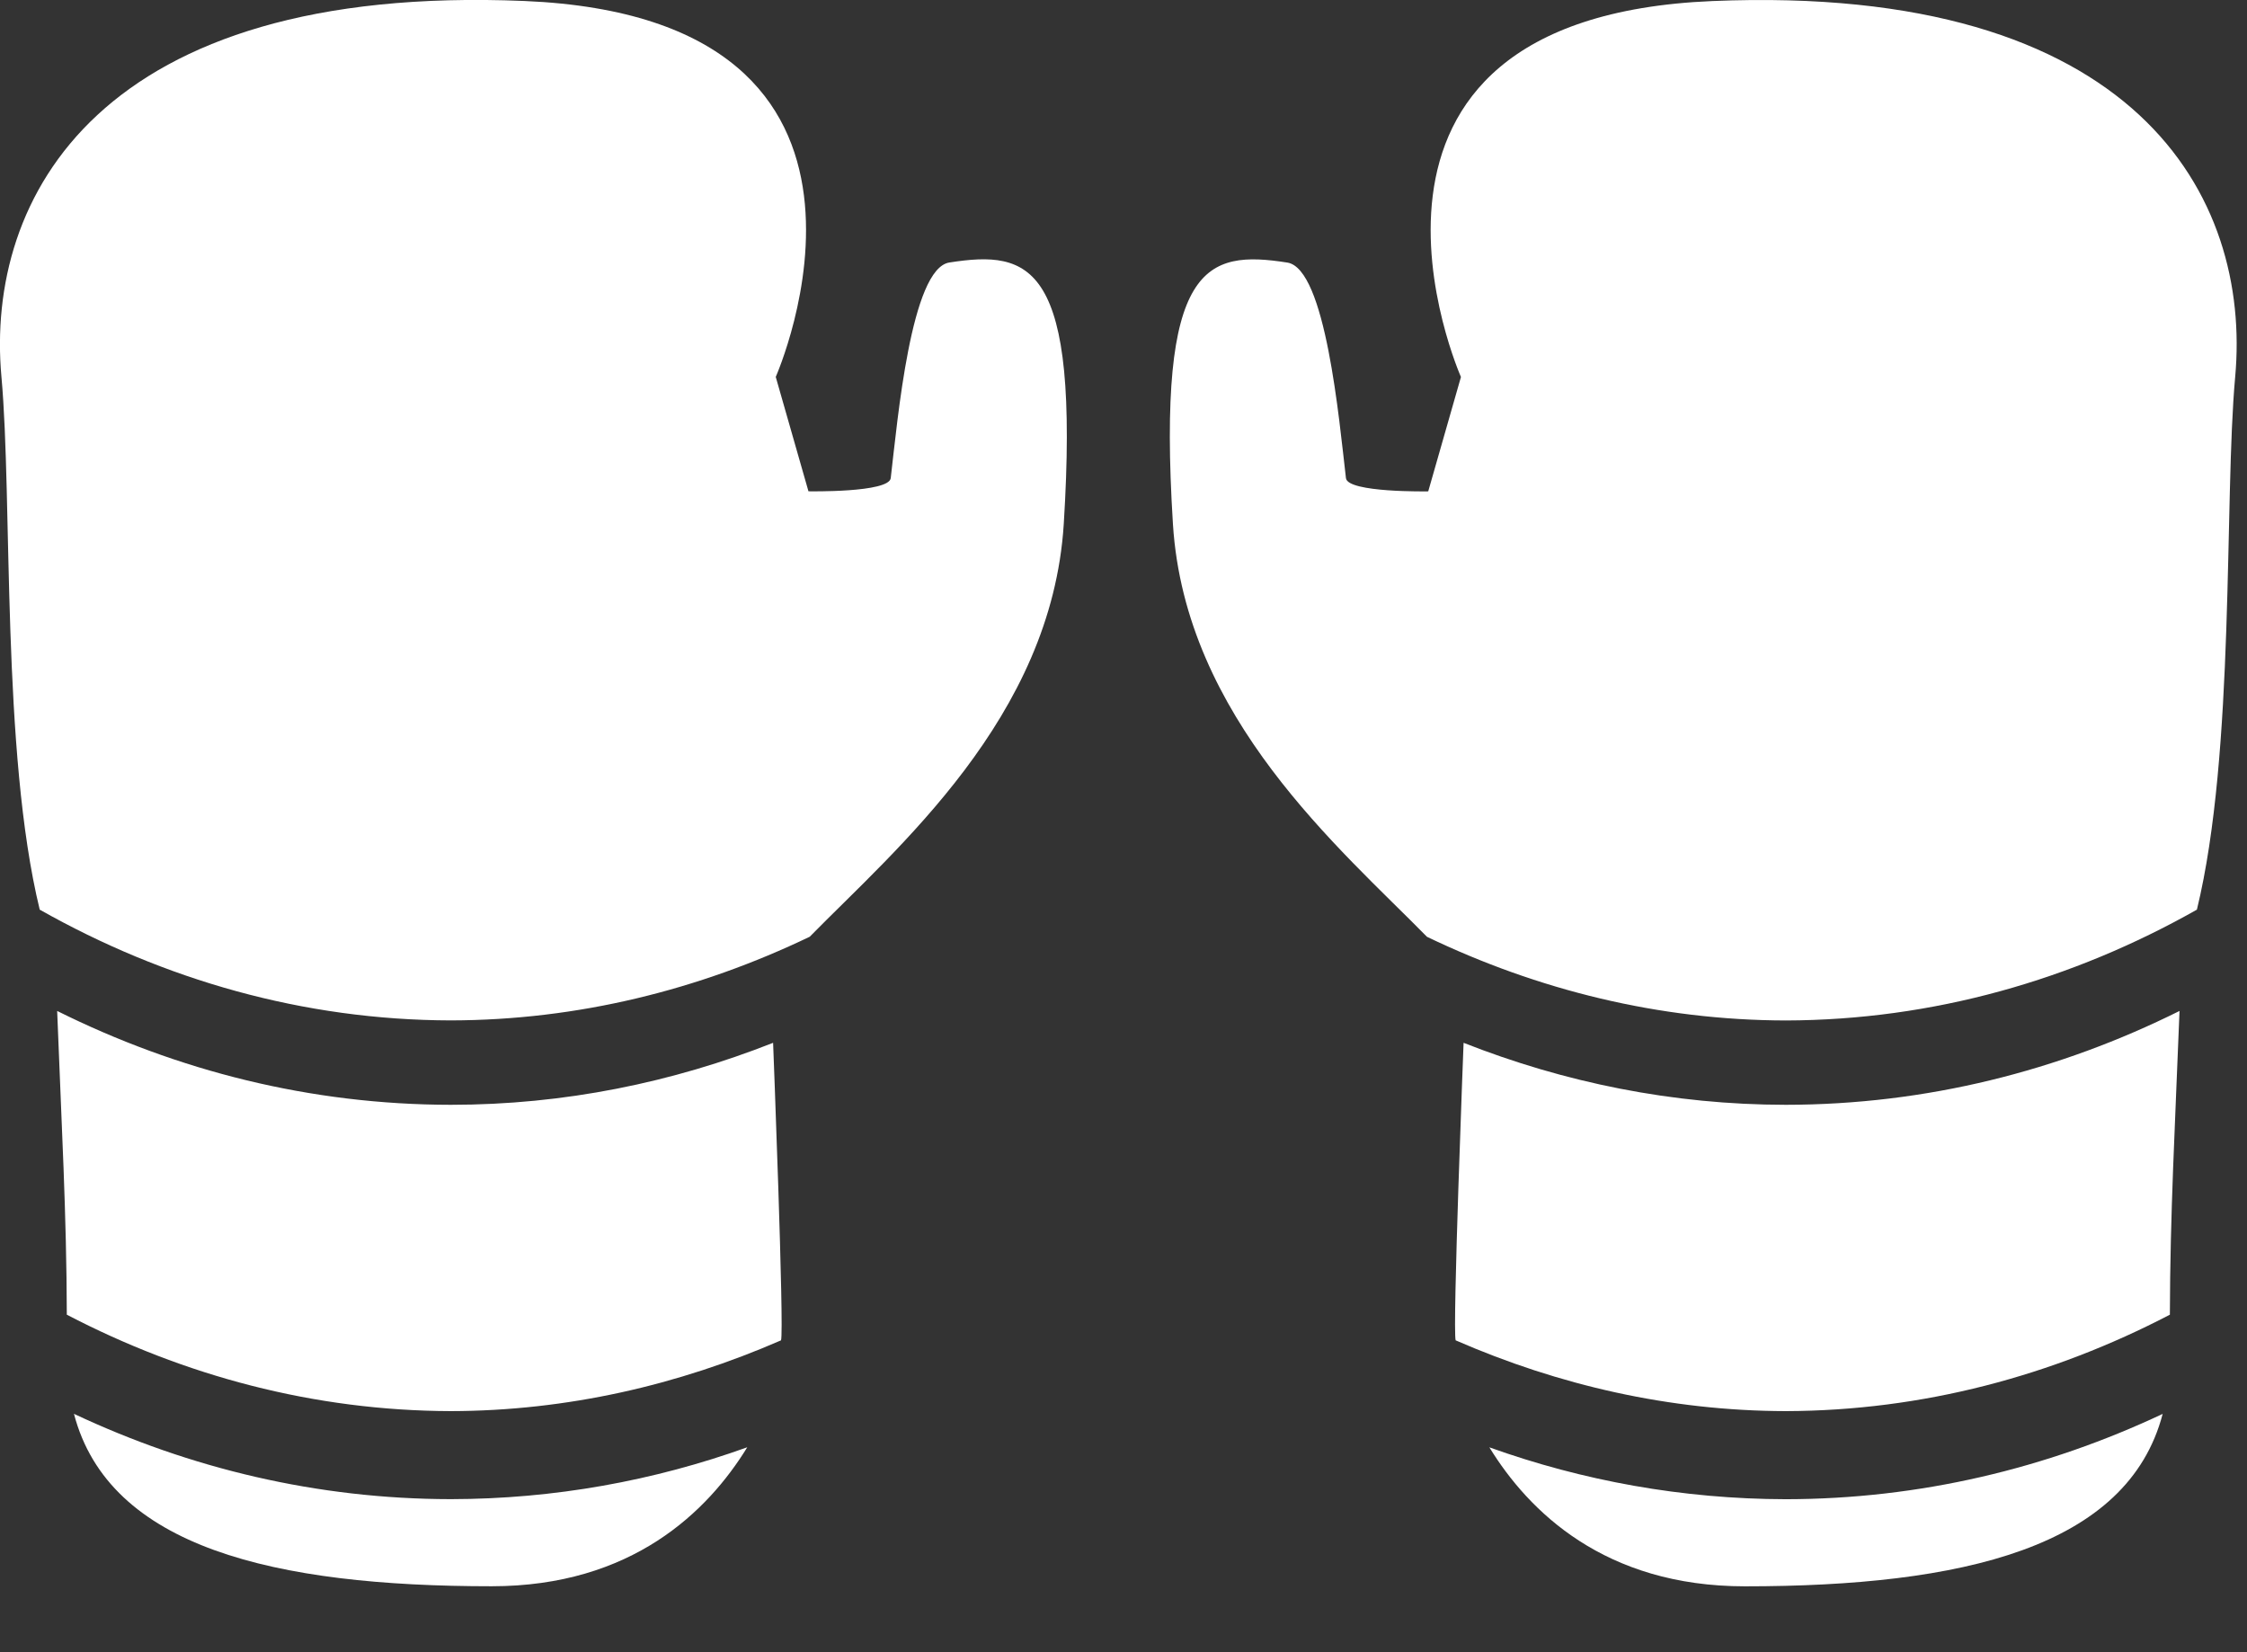 <svg width="34" height="25" viewBox="0 0 34 25" fill="none" xmlns="http://www.w3.org/2000/svg">

    <rect x="0" y="0" width="34" height="25" fill="#333333" stroke="none"/>

    <path d="M6.822 21.352C8.581 21.348 10.261 20.959 11.818 20.281C11.868 20.124 11.698 15.779 11.698 15.779C10.173 16.381 8.536 16.717 6.822 16.717C4.696 16.715 2.685 16.203 0.865 15.297C0.932 17.048 1.007 18.36 1.011 19.893C2.786 20.818 4.751 21.346 6.822 21.352ZM6.822 15.44C8.745 15.436 10.577 14.978 12.252 14.174C13.56 12.842 15.912 10.863 16.096 7.929C16.343 3.972 15.586 3.782 14.365 3.972C13.785 4.062 13.582 6.348 13.478 7.234C13.453 7.457 12.233 7.434 12.233 7.434L11.738 5.703C11.738 5.703 14.143 0.277 7.936 0.015C1.507 -0.255 -0.226 2.984 0.022 5.704C0.191 7.563 0.019 11.374 0.601 13.764C2.481 14.827 4.592 15.435 6.822 15.44ZM6.822 22.684C4.797 22.682 2.873 22.219 1.119 21.393C1.649 23.417 4.154 24.002 7.44 24.002C9.563 24.002 10.711 22.869 11.307 21.899C9.895 22.406 8.389 22.682 6.822 22.684Z"
          fill="white"/>
    <path d="M32.833 19.893C32.837 18.361 32.911 17.048 32.979 15.297C31.159 16.203 29.148 16.715 27.022 16.717C25.308 16.716 23.671 16.38 22.146 15.779C22.146 15.779 21.976 20.124 22.026 20.281C23.583 20.96 25.263 21.348 27.022 21.352C29.093 21.346 31.058 20.818 32.833 19.893ZM33.242 13.764C33.824 11.374 33.652 7.563 33.821 5.704C34.069 2.984 32.337 -0.255 25.908 0.016C19.701 0.278 22.106 5.704 22.106 5.704L21.611 7.435C21.611 7.435 20.391 7.457 20.366 7.235C20.262 6.349 20.059 4.064 19.479 3.973C18.257 3.783 17.5 3.973 17.748 7.93C17.932 10.864 20.284 12.843 21.592 14.175C23.267 14.979 25.099 15.437 27.022 15.441C29.252 15.435 31.362 14.827 33.242 13.764ZM22.536 21.9C23.132 22.87 24.28 24.003 26.403 24.003C29.689 24.003 32.194 23.418 32.724 21.394C30.97 22.22 29.046 22.683 27.021 22.685C25.455 22.682 23.949 22.406 22.536 21.9Z"
          fill="white"/>
</svg>
